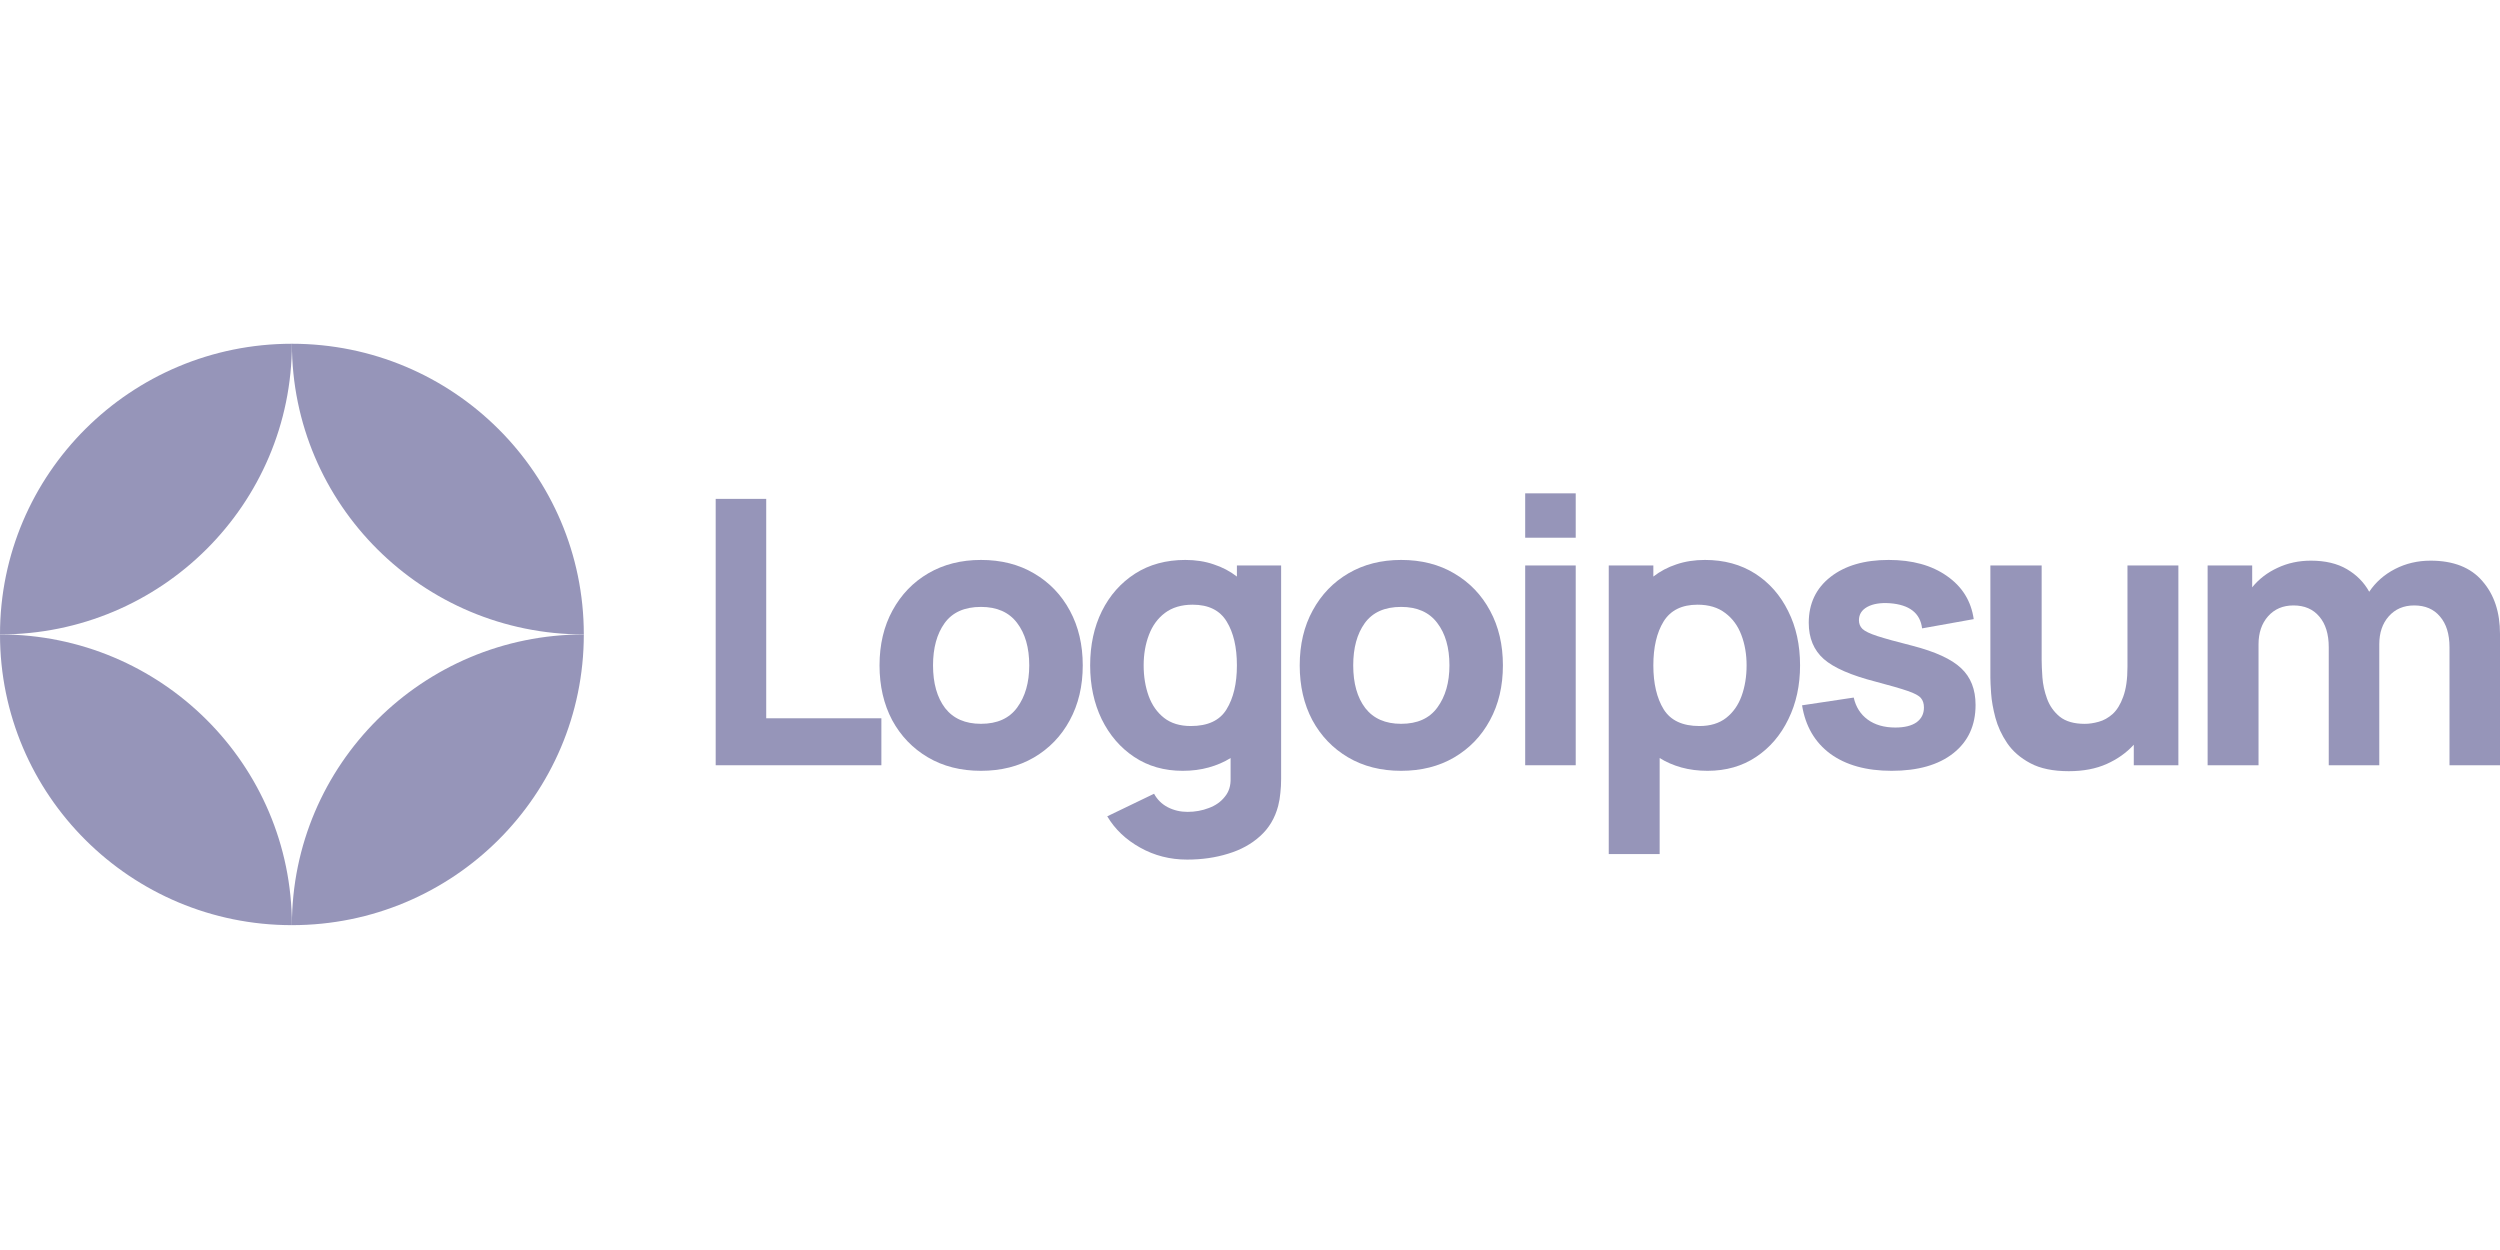<svg xmlns="http://www.w3.org/2000/svg" width="80" height="40" viewBox="0 0 80 40" fill="none"><path d="M22.902 24.488H28.204V22.985H24.519V15.964H22.902V24.488Z" fill="#9695B9"></path><path d="M31.391 24.666C32.033 24.666 32.597 24.524 33.085 24.24C33.576 23.952 33.959 23.555 34.232 23.05C34.509 22.541 34.648 21.955 34.648 21.292C34.648 20.633 34.511 20.051 34.238 19.545C33.965 19.036 33.582 18.638 33.091 18.35C32.603 18.061 32.037 17.918 31.391 17.918C30.757 17.918 30.196 18.06 29.708 18.344C29.221 18.628 28.839 19.024 28.561 19.534C28.284 20.039 28.145 20.625 28.145 21.292C28.145 21.951 28.28 22.535 28.549 23.044C28.823 23.549 29.203 23.946 29.691 24.234C30.178 24.522 30.745 24.666 31.391 24.666ZM31.391 23.162C30.887 23.162 30.505 22.995 30.243 22.659C29.986 22.32 29.857 21.864 29.857 21.292C29.857 20.735 29.98 20.285 30.226 19.942C30.475 19.595 30.864 19.421 31.391 19.421C31.902 19.421 32.286 19.591 32.544 19.93C32.805 20.27 32.936 20.723 32.936 21.292C32.936 21.84 32.807 22.29 32.55 22.641C32.296 22.989 31.91 23.162 31.391 23.162Z" fill="#9695B9"></path><path d="M37.846 24.666C38.147 24.666 38.424 24.63 38.678 24.559C38.935 24.488 39.169 24.388 39.379 24.257V24.903C39.387 25.14 39.326 25.337 39.195 25.495C39.068 25.657 38.898 25.777 38.684 25.856C38.47 25.939 38.242 25.98 38 25.98C37.774 25.98 37.564 25.931 37.37 25.832C37.18 25.733 37.033 25.589 36.93 25.4L35.432 26.122C35.678 26.537 36.029 26.87 36.484 27.123C36.94 27.379 37.441 27.507 37.988 27.507C38.46 27.507 38.898 27.444 39.302 27.318C39.706 27.196 40.047 27.008 40.324 26.756C40.606 26.503 40.798 26.181 40.901 25.791C40.937 25.652 40.96 25.512 40.972 25.37C40.988 25.232 40.996 25.084 40.996 24.926V18.095H39.581V18.45C39.363 18.281 39.116 18.15 38.838 18.06C38.565 17.965 38.262 17.918 37.929 17.918C37.315 17.918 36.779 18.064 36.324 18.355C35.868 18.648 35.513 19.048 35.26 19.557C35.01 20.062 34.885 20.641 34.885 21.292C34.885 21.931 35.008 22.505 35.254 23.014C35.504 23.523 35.85 23.926 36.294 24.222C36.738 24.518 37.255 24.666 37.846 24.666ZM38.107 23.233C37.758 23.233 37.473 23.146 37.251 22.973C37.029 22.799 36.865 22.566 36.758 22.274C36.651 21.978 36.597 21.651 36.597 21.292C36.597 20.936 36.653 20.613 36.764 20.321C36.875 20.025 37.045 19.79 37.275 19.616C37.509 19.439 37.806 19.35 38.166 19.35C38.674 19.35 39.036 19.53 39.254 19.889C39.472 20.244 39.581 20.712 39.581 21.292C39.581 21.872 39.47 22.341 39.248 22.701C39.03 23.056 38.65 23.233 38.107 23.233Z" fill="#9695B9"></path><path d="M44.836 24.666C45.478 24.666 46.043 24.524 46.53 24.24C47.022 23.952 47.404 23.555 47.677 23.05C47.955 22.541 48.093 21.955 48.093 21.292C48.093 20.633 47.957 20.051 47.683 19.545C47.41 19.036 47.028 18.638 46.536 18.35C46.049 18.061 45.482 17.918 44.836 17.918C44.202 17.918 43.641 18.06 43.154 18.344C42.667 18.628 42.284 19.024 42.007 19.534C41.729 20.039 41.591 20.625 41.591 21.292C41.591 21.951 41.725 22.535 41.995 23.044C42.268 23.549 42.649 23.946 43.136 24.234C43.624 24.522 44.19 24.666 44.836 24.666ZM44.836 23.162C44.333 23.162 43.95 22.995 43.689 22.659C43.431 22.32 43.303 21.864 43.303 21.292C43.303 20.735 43.425 20.285 43.671 19.942C43.921 19.595 44.309 19.421 44.836 19.421C45.347 19.421 45.732 19.591 45.989 19.93C46.251 20.27 46.382 20.723 46.382 21.292C46.382 21.84 46.253 22.29 45.995 22.641C45.742 22.989 45.355 23.162 44.836 23.162Z" fill="#9695B9"></path><path d="M48.806 17.207H50.423V15.787H48.806V17.207ZM48.806 24.488H50.423V18.095H48.806V24.488Z" fill="#9695B9"></path><path d="M51.48 27.33H53.109V24.257C53.319 24.388 53.55 24.488 53.804 24.559C54.062 24.63 54.341 24.666 54.642 24.666C55.233 24.666 55.75 24.518 56.194 24.222C56.638 23.926 56.982 23.523 57.228 23.014C57.478 22.505 57.602 21.931 57.602 21.292C57.602 20.641 57.476 20.062 57.222 19.557C56.972 19.048 56.62 18.648 56.164 18.355C55.708 18.064 55.173 17.918 54.559 17.918C54.226 17.918 53.921 17.965 53.644 18.06C53.37 18.15 53.124 18.281 52.907 18.45V18.095H51.48V27.33ZM54.381 23.233C53.842 23.233 53.462 23.056 53.239 22.701C53.017 22.341 52.907 21.872 52.907 21.292C52.907 20.712 53.016 20.244 53.234 19.889C53.456 19.53 53.818 19.35 54.322 19.35C54.682 19.35 54.977 19.439 55.207 19.616C55.441 19.79 55.613 20.025 55.724 20.321C55.835 20.613 55.891 20.936 55.891 21.292C55.891 21.651 55.837 21.978 55.73 22.274C55.623 22.566 55.459 22.799 55.237 22.973C55.015 23.146 54.73 23.233 54.381 23.233Z" fill="#9695B9"></path><path d="M60.532 24.666C61.371 24.666 62.03 24.479 62.505 24.104C62.98 23.729 63.218 23.214 63.218 22.558C63.218 22.061 63.064 21.669 62.755 21.381C62.449 21.092 61.931 20.854 61.197 20.664C60.698 20.538 60.325 20.435 60.08 20.356C59.838 20.277 59.678 20.201 59.598 20.125C59.523 20.051 59.486 19.958 59.486 19.847C59.486 19.662 59.574 19.52 59.753 19.421C59.935 19.322 60.175 19.283 60.472 19.303C61.102 19.35 61.447 19.618 61.507 20.108L63.159 19.812C63.076 19.232 62.79 18.772 62.303 18.433C61.816 18.089 61.194 17.918 60.437 17.918C59.66 17.918 59.04 18.099 58.576 18.462C58.112 18.825 57.88 19.314 57.88 19.93C57.88 20.419 58.041 20.806 58.362 21.09C58.683 21.371 59.236 21.611 60.02 21.813C60.484 21.935 60.825 22.034 61.043 22.109C61.265 22.184 61.407 22.261 61.471 22.34C61.534 22.415 61.566 22.515 61.566 22.641C61.566 22.843 61.486 23 61.328 23.115C61.17 23.225 60.944 23.281 60.65 23.281C60.294 23.281 59.998 23.196 59.765 23.026C59.535 22.857 59.386 22.622 59.319 22.322L57.666 22.57C57.773 23.237 58.075 23.754 58.57 24.121C59.069 24.484 59.723 24.666 60.532 24.666Z" fill="#9695B9"></path><path d="M66.201 24.678C66.665 24.678 67.069 24.601 67.414 24.447C67.758 24.293 68.047 24.088 68.281 23.831V24.488H69.708V18.095H68.079V21.339C68.079 21.734 68.033 22.053 67.942 22.298C67.856 22.539 67.742 22.722 67.604 22.849C67.465 22.971 67.317 23.054 67.158 23.097C66.999 23.141 66.851 23.163 66.712 23.163C66.368 23.163 66.1 23.085 65.91 22.932C65.723 22.778 65.588 22.586 65.505 22.357C65.422 22.128 65.373 21.902 65.357 21.677C65.341 21.448 65.333 21.26 65.333 21.114V18.095H63.692V21.683C63.692 21.789 63.7 21.959 63.716 22.192C63.732 22.424 63.778 22.683 63.853 22.967C63.928 23.247 64.053 23.518 64.228 23.778C64.406 24.039 64.653 24.254 64.971 24.423C65.287 24.593 65.698 24.678 66.201 24.678Z" fill="#9695B9"></path><path d="M70.644 24.489H72.273V20.617C72.273 20.25 72.374 19.952 72.576 19.723C72.782 19.49 73.053 19.374 73.39 19.374C73.743 19.374 74.019 19.492 74.217 19.729C74.418 19.962 74.52 20.29 74.52 20.712V24.489H76.137V20.617C76.137 20.25 76.237 19.952 76.44 19.723C76.646 19.49 76.917 19.374 77.254 19.374C77.607 19.374 77.882 19.492 78.08 19.729C78.282 19.962 78.384 20.29 78.384 20.712V24.489H80V20.286C80 19.587 79.812 19.023 79.435 18.593C79.063 18.159 78.51 17.941 77.777 17.941C77.365 17.941 76.987 18.03 76.641 18.208C76.297 18.385 76.022 18.628 75.815 18.936C75.649 18.636 75.411 18.395 75.102 18.214C74.793 18.032 74.409 17.941 73.949 17.941C73.56 17.941 73.204 18.018 72.879 18.172C72.554 18.322 72.284 18.529 72.07 18.794V18.095H70.644V24.489Z" fill="#9695B9"></path><path d="M9.341 11C4.182 11 0 15.165 0 20.302C5.159 20.302 9.341 16.137 9.341 11Z" fill="#9695B9"></path><path d="M9.341 29.605C14.5 29.605 18.682 25.44 18.682 20.302C13.523 20.302 9.341 24.467 9.341 29.605Z" fill="#9695B9"></path><path d="M9.341 11C14.5 11 18.682 15.165 18.682 20.302C13.523 20.302 9.341 16.137 9.341 11Z" fill="#9695B9"></path><path d="M9.341 29.605C4.182 29.605 -4.50999e-07 25.44 0 20.302C5.159 20.302 9.341 24.467 9.341 29.605Z" fill="#9695B9"></path></svg>